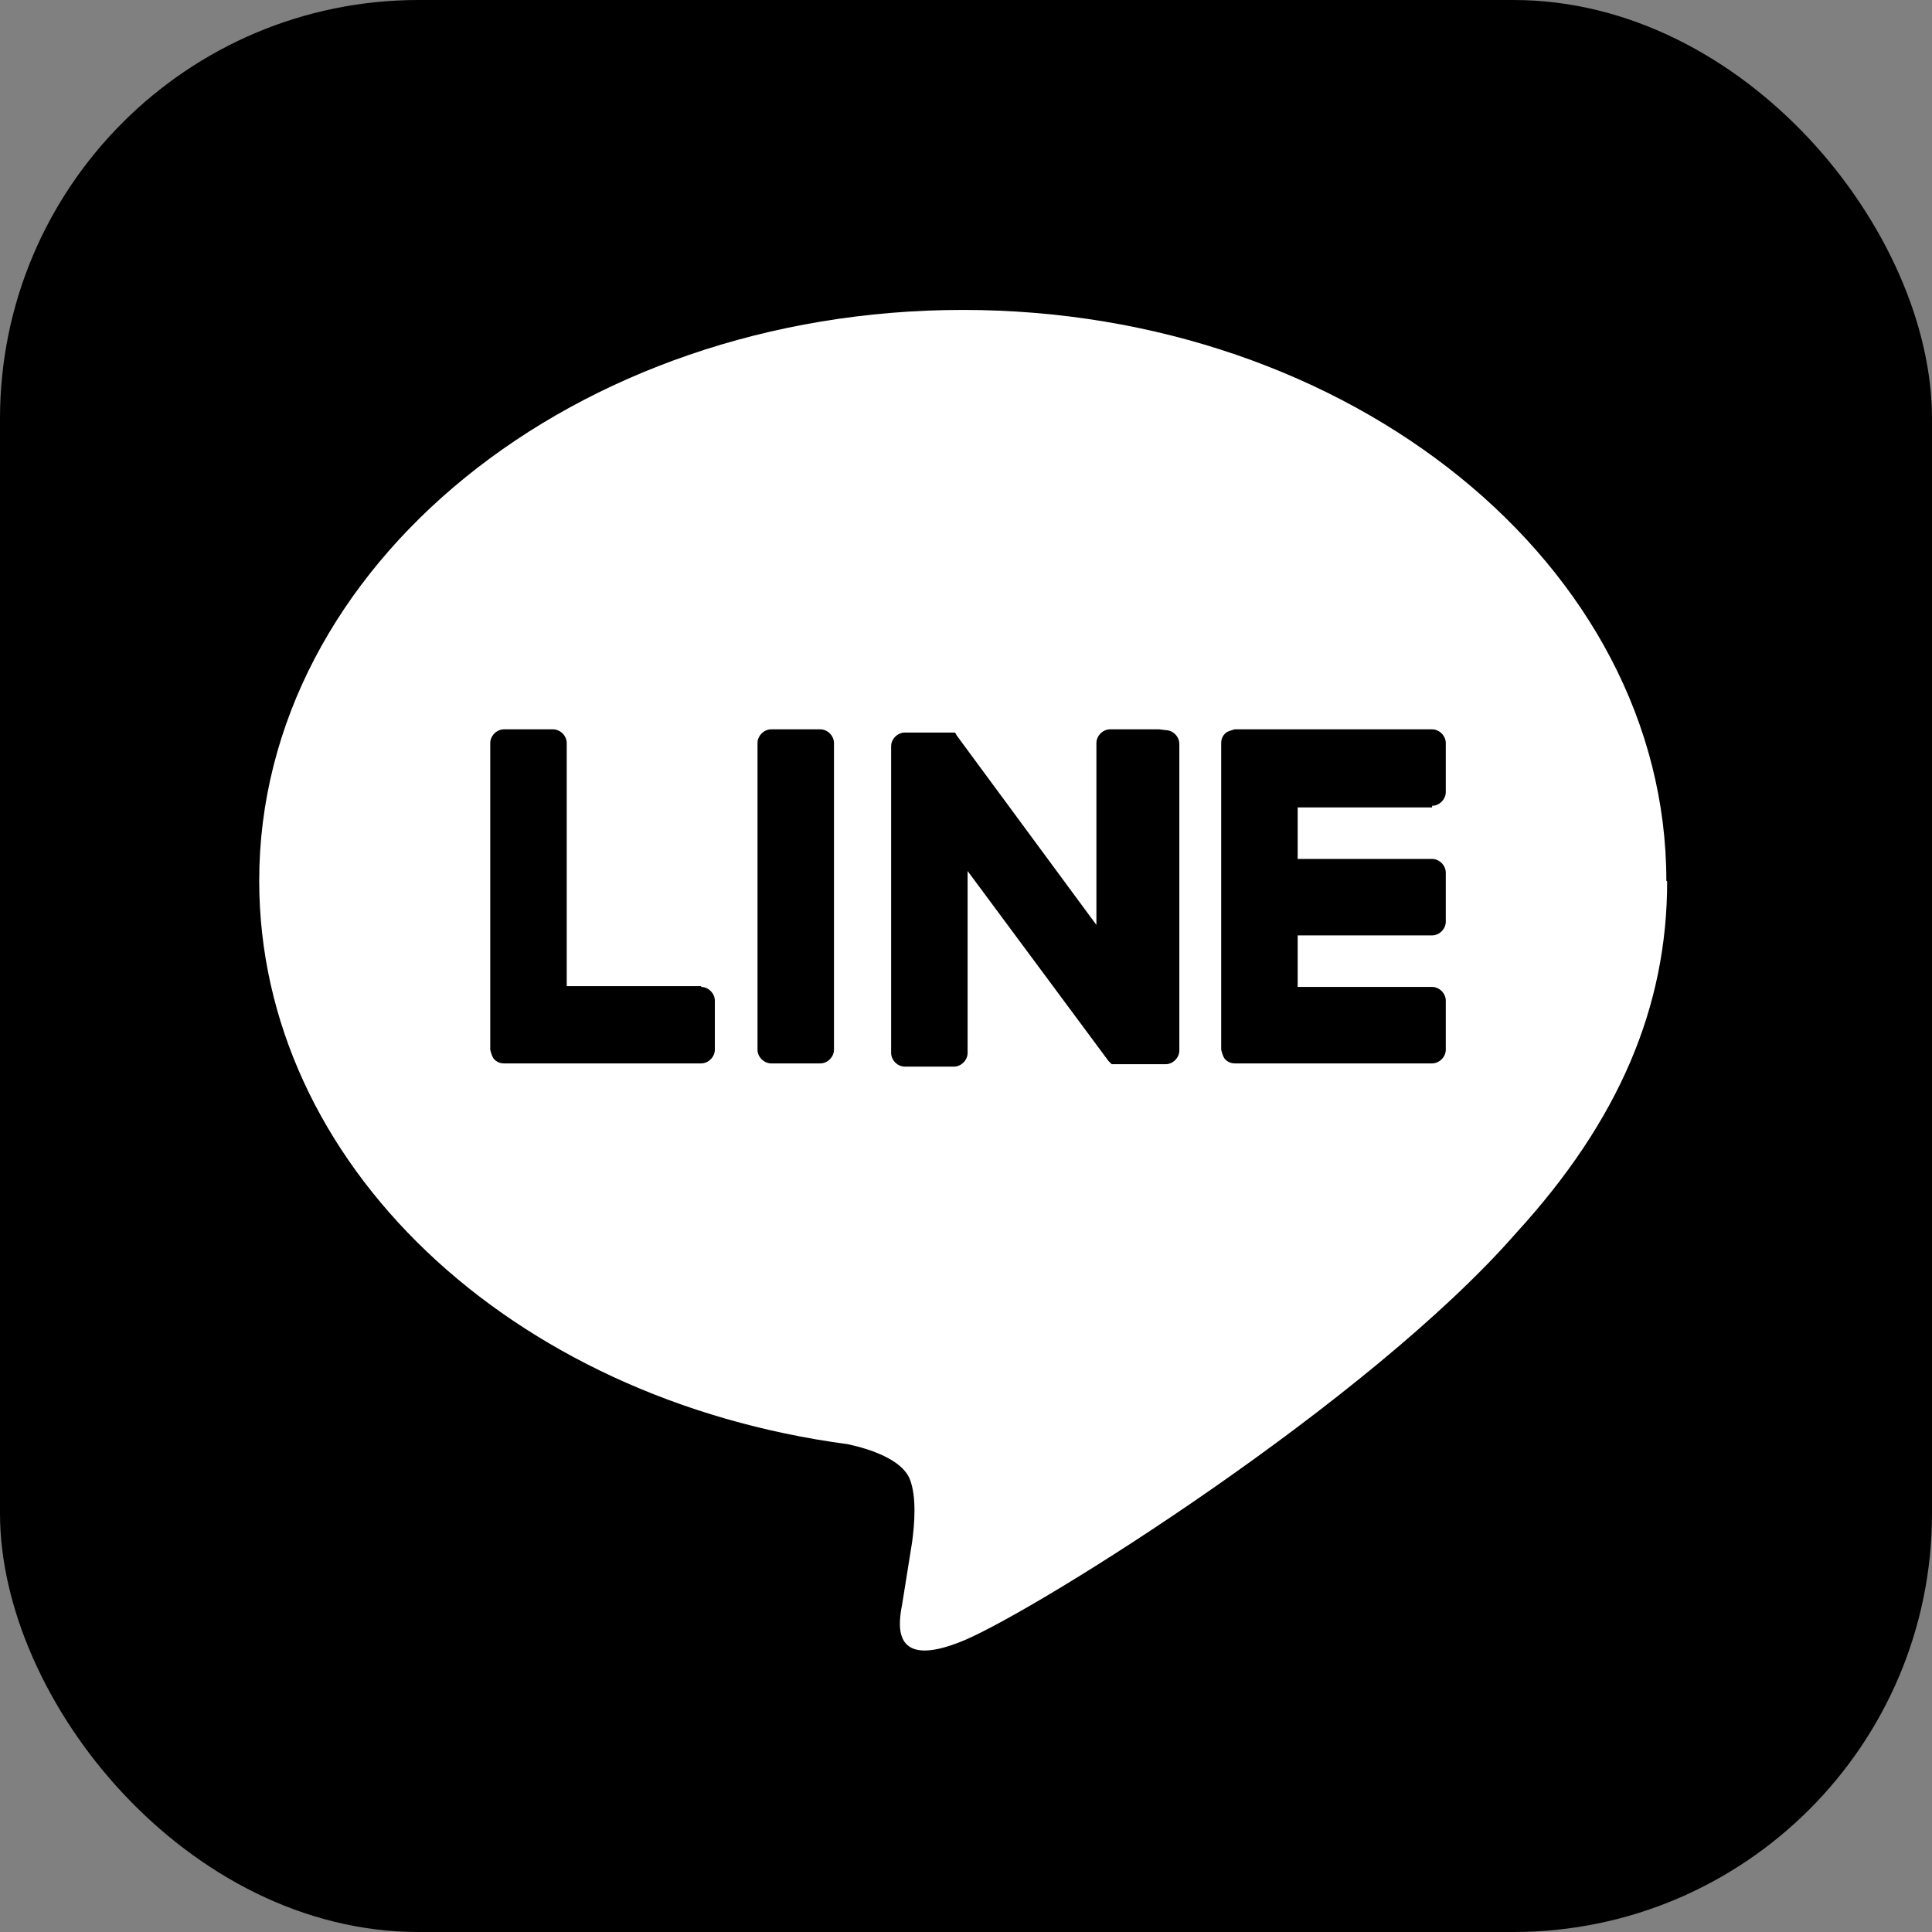 <?xml version="1.0" encoding="UTF-8"?><svg id="_レイヤー_2" xmlns="http://www.w3.org/2000/svg" viewBox="0 0 24 24"><rect x="0" y="0" width="24" height="24" fill="#808080" stroke="none"/><defs><style>.cls-1{fill:#000;}.cls-1,.cls-2{stroke-width:0px;}.cls-2{fill:#fff;}</style></defs><g id="_ヘッダー"><g id="FULL_COLOR_ICON"><rect class="cls-1" width="24" height="24" rx="5.2" ry="5.2"/><g id="TYPE_A"><path class="cls-2" d="M20.7,10.94c0-3.91-3.92-7.09-8.74-7.09S3.22,7.03,3.22,10.94c0,3.51,3.11,6.44,7.31,7,.28.06.67.19.77.43.09.22.06.57.03.79,0,0-.1.62-.12.75-.04.22-.18.86.76.47.93-.39,5.03-2.96,6.87-5.07h0c1.27-1.39,1.87-2.8,1.87-4.36"/><path class="cls-1" d="M10.19,9.06h-.61c-.09,0-.17.08-.17.17v3.81c0,.09.08.17.17.17h.61c.09,0,.17-.08.17-.17v-3.81c0-.09-.08-.17-.17-.17"/><path class="cls-1" d="M14.4,9.06h-.61c-.09,0-.17.08-.17.17v2.26l-1.74-2.36s0-.01-.01-.02c0,0,0,0,0,0,0,0,0,0-.01-.01,0,0,0,0,0,0,0,0,0,0,0,0,0,0,0,0,0,0,0,0,0,0,0,0,0,0,0,0,0,0,0,0,0,0,0,0,0,0,0,0,0,0,0,0,0,0,0,0,0,0,0,0,0,0,0,0,0,0-.01,0,0,0,0,0,0,0,0,0,0,0,0,0,0,0,0,0,0,0,0,0,0,0,0,0,0,0,0,0,0,0,0,0,0,0,0,0h-.61c-.09,0-.17.08-.17.17v3.81c0,.09.08.17.17.17h.61c.09,0,.17-.08.17-.17v-2.26l1.75,2.36s.03.03.04.04c0,0,0,0,0,0,0,0,0,0,.01,0,0,0,0,0,0,0,0,0,0,0,0,0,0,0,0,0,0,0,0,0,0,0,0,0,0,0,0,0,.01,0,0,0,0,0,0,0,.01,0,.03,0,.04,0h.61c.09,0,.17-.08.17-.17v-3.81c0-.09-.08-.17-.17-.17"/><path class="cls-1" d="M8.71,12.25h-1.67v-3.02c0-.09-.08-.17-.17-.17h-.61c-.09,0-.17.08-.17.17v3.81h0s.02.09.05.12c0,0,0,0,0,0,0,0,0,0,0,0,.03.03.07.05.12.05h2.45c.09,0,.17-.08.17-.17v-.61c0-.09-.08-.17-.17-.17"/><path class="cls-1" d="M17.79,10.01c.09,0,.17-.08.17-.17v-.61c0-.09-.08-.17-.17-.17h-2.45s-.09.02-.12.05c0,0,0,0,0,0,0,0,0,0,0,0-.03.03-.05.07-.05.12h0v3.81h0s.02.09.05.12c0,0,0,0,0,0,0,0,0,0,0,0,.03.03.07.05.12.05h2.45c.09,0,.17-.08.17-.17v-.61c0-.09-.08-.17-.17-.17h-1.67v-.64h1.67c.09,0,.17-.08.17-.17v-.61c0-.09-.08-.17-.17-.17h-1.67v-.64h1.67Z"/></g></g></g></svg>